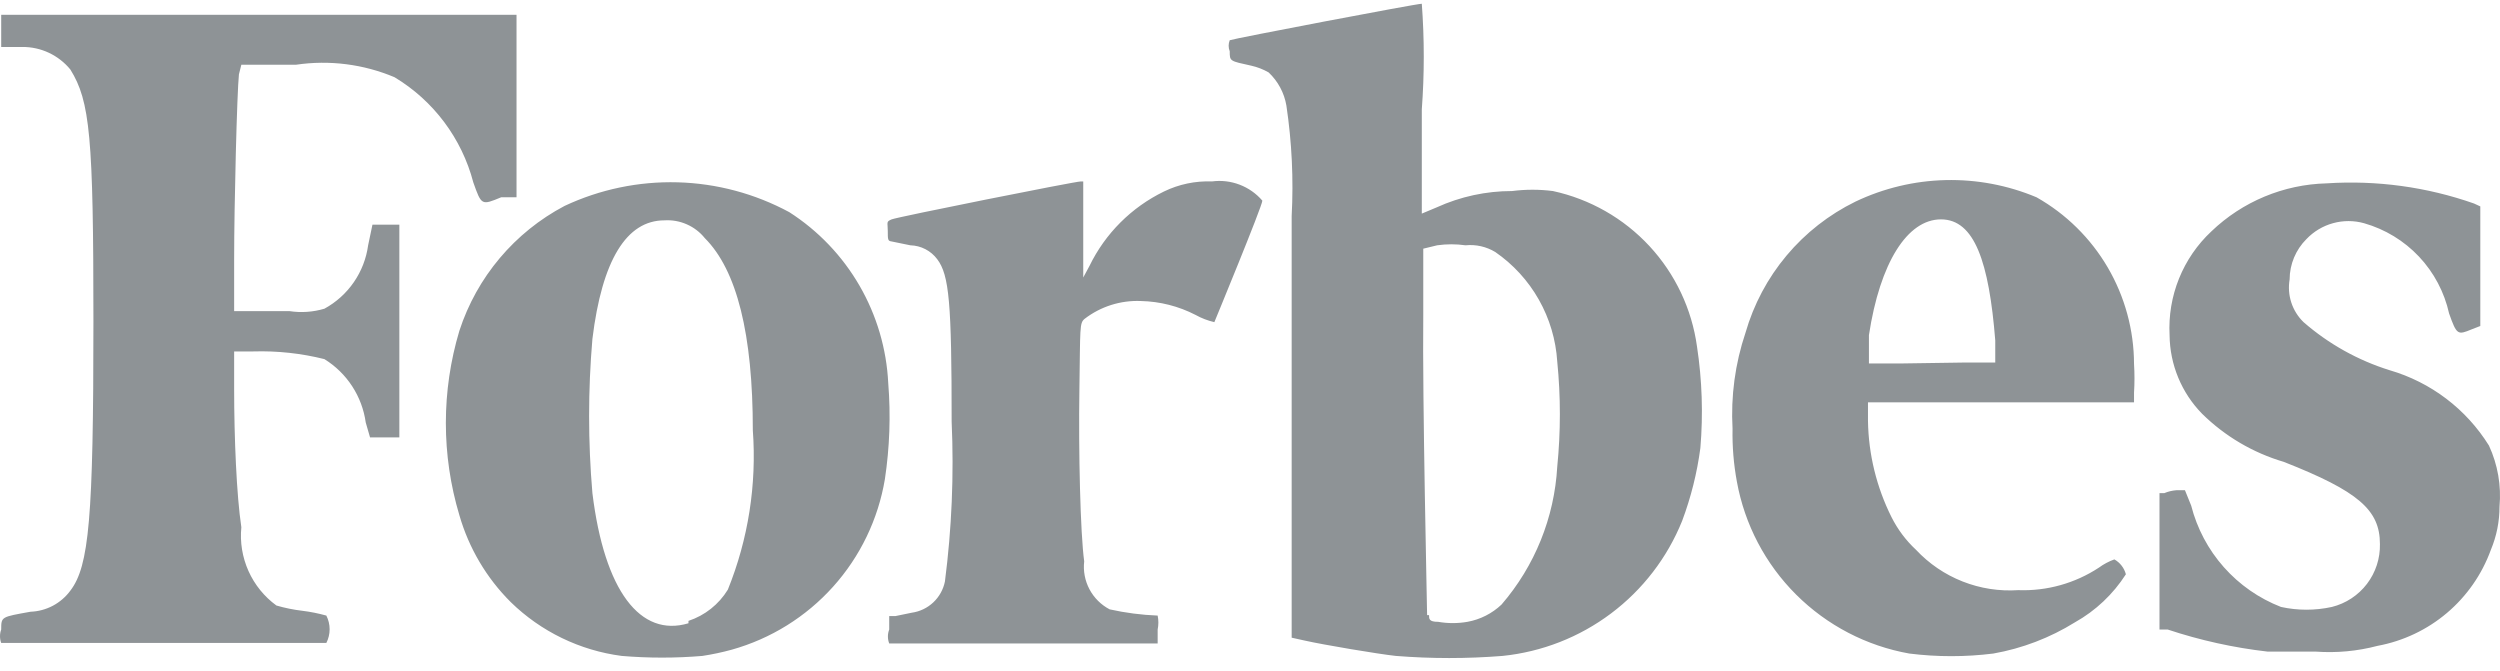 <?xml version="1.0" encoding="UTF-8"?> <svg xmlns="http://www.w3.org/2000/svg" width="108" height="29" viewBox="0 0 108 29" fill="none"><g clip-path="url(#clip0_2896_25903)"><path d="M10.426 2.796H12.791C14.232 2.584 15.703 2.771 17.044 3.336C18.728 4.349 19.949 5.979 20.447 7.88C20.8 8.875 20.8 8.875 21.65 8.523H22.314V0.639H0.052V2.029H0.965C1.362 2.026 1.754 2.112 2.113 2.281C2.472 2.45 2.789 2.697 3.04 3.004C3.891 4.373 4.036 5.909 4.036 13.896C4.036 22.382 3.849 24.456 3.04 25.515C2.84 25.787 2.582 26.01 2.284 26.168C1.985 26.326 1.655 26.415 1.318 26.427C0.052 26.656 0.052 26.635 0.052 27.195C-0.017 27.382 -0.017 27.589 0.052 27.776H14.098C14.191 27.593 14.24 27.39 14.24 27.185C14.24 26.979 14.191 26.777 14.098 26.593C13.758 26.499 13.411 26.429 13.061 26.386C12.682 26.341 12.307 26.265 11.941 26.158C11.416 25.775 11 25.261 10.734 24.668C10.469 24.075 10.362 23.423 10.426 22.776C10.219 21.407 10.115 18.896 10.115 16.822V15.182H10.945C11.979 15.151 13.012 15.263 14.015 15.514C14.496 15.812 14.905 16.211 15.213 16.684C15.522 17.158 15.722 17.693 15.8 18.253L15.986 18.896H17.252V9.705H16.09L15.903 10.597C15.825 11.17 15.613 11.716 15.285 12.191C14.957 12.667 14.522 13.059 14.015 13.336C13.524 13.482 13.007 13.518 12.501 13.44H10.115V11.199C10.115 8.875 10.239 3.979 10.322 3.211L10.426 2.796ZM107.523 19.249C106.542 17.671 105.012 16.51 103.228 15.992C101.86 15.564 100.595 14.858 99.514 13.917C99.271 13.682 99.089 13.39 98.984 13.069C98.879 12.747 98.855 12.404 98.912 12.07C98.914 11.416 99.175 10.79 99.639 10.328C99.953 9.999 100.35 9.761 100.789 9.641C101.227 9.52 101.69 9.521 102.128 9.643C103.035 9.902 103.855 10.4 104.502 11.087C105.148 11.774 105.597 12.623 105.801 13.543C106.132 14.477 106.174 14.477 106.776 14.228L107.149 14.083V8.917L106.879 8.792C104.837 8.075 102.67 7.779 100.51 7.921C98.65 7.968 96.874 8.708 95.531 9.996C94.921 10.566 94.444 11.263 94.132 12.037C93.821 12.811 93.682 13.644 93.726 14.477C93.737 15.751 94.243 16.971 95.136 17.88C96.124 18.851 97.335 19.563 98.663 19.954C101.879 21.22 102.813 22.029 102.813 23.502C102.827 24.123 102.629 24.731 102.252 25.225C101.875 25.718 101.341 26.07 100.738 26.22C100.014 26.379 99.263 26.379 98.539 26.22C97.591 25.852 96.744 25.263 96.069 24.501C95.394 23.74 94.911 22.828 94.659 21.842L94.39 21.178H94.016C93.838 21.192 93.662 21.234 93.498 21.303H93.29V27.195H93.643C95.044 27.661 96.491 27.981 97.958 28.149H100.033C100.933 28.215 101.837 28.131 102.709 27.901C103.816 27.696 104.851 27.206 105.71 26.478C106.569 25.75 107.222 24.81 107.606 23.751C107.853 23.16 107.98 22.525 107.979 21.884C108.061 20.981 107.903 20.072 107.523 19.249ZM87.979 8.523C86.736 8.001 85.396 7.748 84.048 7.78C82.7 7.812 81.374 8.129 80.157 8.709C79.013 9.269 77.999 10.062 77.181 11.038C76.363 12.013 75.758 13.15 75.406 14.373C74.957 15.708 74.767 17.117 74.846 18.523C74.831 19.288 74.894 20.052 75.033 20.805C75.368 22.655 76.261 24.359 77.592 25.686C78.924 27.014 80.63 27.903 82.481 28.233C83.686 28.384 84.906 28.384 86.112 28.233C87.362 28.012 88.56 27.554 89.638 26.884C90.531 26.384 91.286 25.671 91.838 24.809C91.802 24.674 91.74 24.547 91.654 24.437C91.569 24.326 91.462 24.234 91.34 24.166C91.103 24.252 90.879 24.37 90.676 24.519C89.644 25.199 88.425 25.54 87.19 25.494C86.371 25.549 85.549 25.422 84.784 25.12C84.02 24.819 83.332 24.351 82.771 23.751C82.337 23.348 81.979 22.87 81.713 22.34C81.068 21.05 80.721 19.633 80.697 18.191V17.382H92.19V16.967C92.216 16.552 92.216 16.137 92.19 15.722C92.186 14.257 91.794 12.819 91.055 11.555C90.315 10.29 89.254 9.244 87.979 8.523ZM82.19 15.701H80.738V14.477C81.215 11.344 82.398 9.477 83.85 9.477C85.302 9.477 85.925 11.324 86.195 14.705V15.66H84.95L82.19 15.701ZM52.356 7.838C51.639 7.81 50.926 7.96 50.281 8.274C48.879 8.955 47.746 10.087 47.065 11.489L46.796 11.988V7.838H46.692C46.443 7.838 38.767 9.373 38.518 9.477C38.269 9.581 38.352 9.602 38.352 9.975C38.352 10.348 38.352 10.411 38.518 10.431L39.327 10.597C39.553 10.603 39.776 10.66 39.977 10.764C40.178 10.868 40.353 11.017 40.489 11.199C41.007 11.884 41.111 13.087 41.111 18.212C41.214 20.519 41.116 22.83 40.821 25.12C40.751 25.466 40.576 25.781 40.319 26.023C40.063 26.264 39.738 26.42 39.389 26.469L38.684 26.614H38.414V27.195C38.339 27.389 38.339 27.603 38.414 27.797H50.011V27.195C50.052 26.997 50.052 26.792 50.011 26.593C49.313 26.566 48.619 26.476 47.937 26.324C47.565 26.13 47.262 25.827 47.065 25.457C46.869 25.087 46.789 24.665 46.837 24.249C46.671 23.046 46.588 19.519 46.63 16.822C46.671 14.124 46.63 13.959 46.858 13.772C47.552 13.239 48.411 12.968 49.285 13.004C50.109 13.022 50.918 13.228 51.651 13.606C51.904 13.747 52.177 13.851 52.46 13.917C52.46 13.917 54.534 8.896 54.534 8.668C54.269 8.359 53.931 8.122 53.55 7.977C53.17 7.832 52.759 7.784 52.356 7.838ZM38.372 16.552C38.3 15.069 37.874 13.626 37.131 12.341C36.388 11.056 35.348 9.967 34.099 9.166C32.614 8.365 30.962 7.923 29.276 7.876C27.59 7.83 25.916 8.179 24.389 8.896C22.23 10.034 20.6 11.97 19.845 14.29C19.066 16.889 19.066 19.659 19.845 22.257C20.254 23.677 21.018 24.97 22.065 26.012C23.369 27.285 25.051 28.1 26.858 28.336C28.018 28.433 29.183 28.433 30.343 28.336C30.77 28.271 31.193 28.181 31.609 28.067C33.298 27.594 34.817 26.651 35.989 25.346C37.161 24.042 37.937 22.431 38.227 20.701C38.434 19.328 38.483 17.936 38.372 16.552ZM29.742 26.925C27.667 27.548 26.111 25.535 25.592 21.303C25.402 19.087 25.402 16.859 25.592 14.643C26.007 11.241 27.065 9.519 28.704 9.519C29.035 9.498 29.366 9.557 29.669 9.691C29.972 9.824 30.239 10.028 30.447 10.286C31.837 11.676 32.522 14.436 32.522 18.585C32.694 20.933 32.325 23.29 31.443 25.473C31.053 26.11 30.45 26.588 29.742 26.822V26.925ZM67.086 8.253C66.501 8.178 65.908 8.178 65.323 8.253C64.199 8.252 63.088 8.493 62.066 8.958L61.422 9.228V4.726C61.535 3.207 61.535 1.681 61.422 0.162C61.173 0.162 53.248 1.676 53.124 1.738C53.062 1.892 53.062 2.062 53.124 2.216C53.124 2.651 53.124 2.631 54.057 2.838C54.319 2.897 54.571 2.995 54.804 3.128C55.209 3.509 55.479 4.012 55.572 4.56C55.808 6.139 55.885 7.738 55.8 9.332V27.548L56.36 27.672C57.19 27.859 59.535 28.253 60.302 28.336C61.835 28.458 63.375 28.458 64.908 28.336C66.609 28.162 68.231 27.528 69.598 26.5C70.966 25.473 72.027 24.092 72.667 22.506C73.049 21.488 73.314 20.43 73.456 19.353C73.579 17.893 73.531 16.424 73.311 14.975C73.088 13.351 72.371 11.835 71.258 10.633C70.144 9.431 68.688 8.6 67.086 8.253ZM61.651 26.573C61.651 26.303 61.443 17.216 61.485 13.585V10.743L62.086 10.597C62.492 10.539 62.904 10.539 63.31 10.597C63.759 10.552 64.211 10.654 64.597 10.888C65.372 11.423 66.015 12.126 66.478 12.945C66.942 13.765 67.214 14.679 67.273 15.618C67.424 17.129 67.424 18.651 67.273 20.162C67.149 22.358 66.303 24.451 64.867 26.116C64.459 26.503 63.947 26.763 63.393 26.863C62.975 26.936 62.547 26.936 62.128 26.863C61.734 26.863 61.734 26.739 61.734 26.573H61.651Z" fill="#8E9396"></path></g><defs><clipPath id="clip0_2896_25903"><rect width="108" height="28.266" fill="white" transform="translate(0 0.162)"></rect></clipPath></defs></svg> 